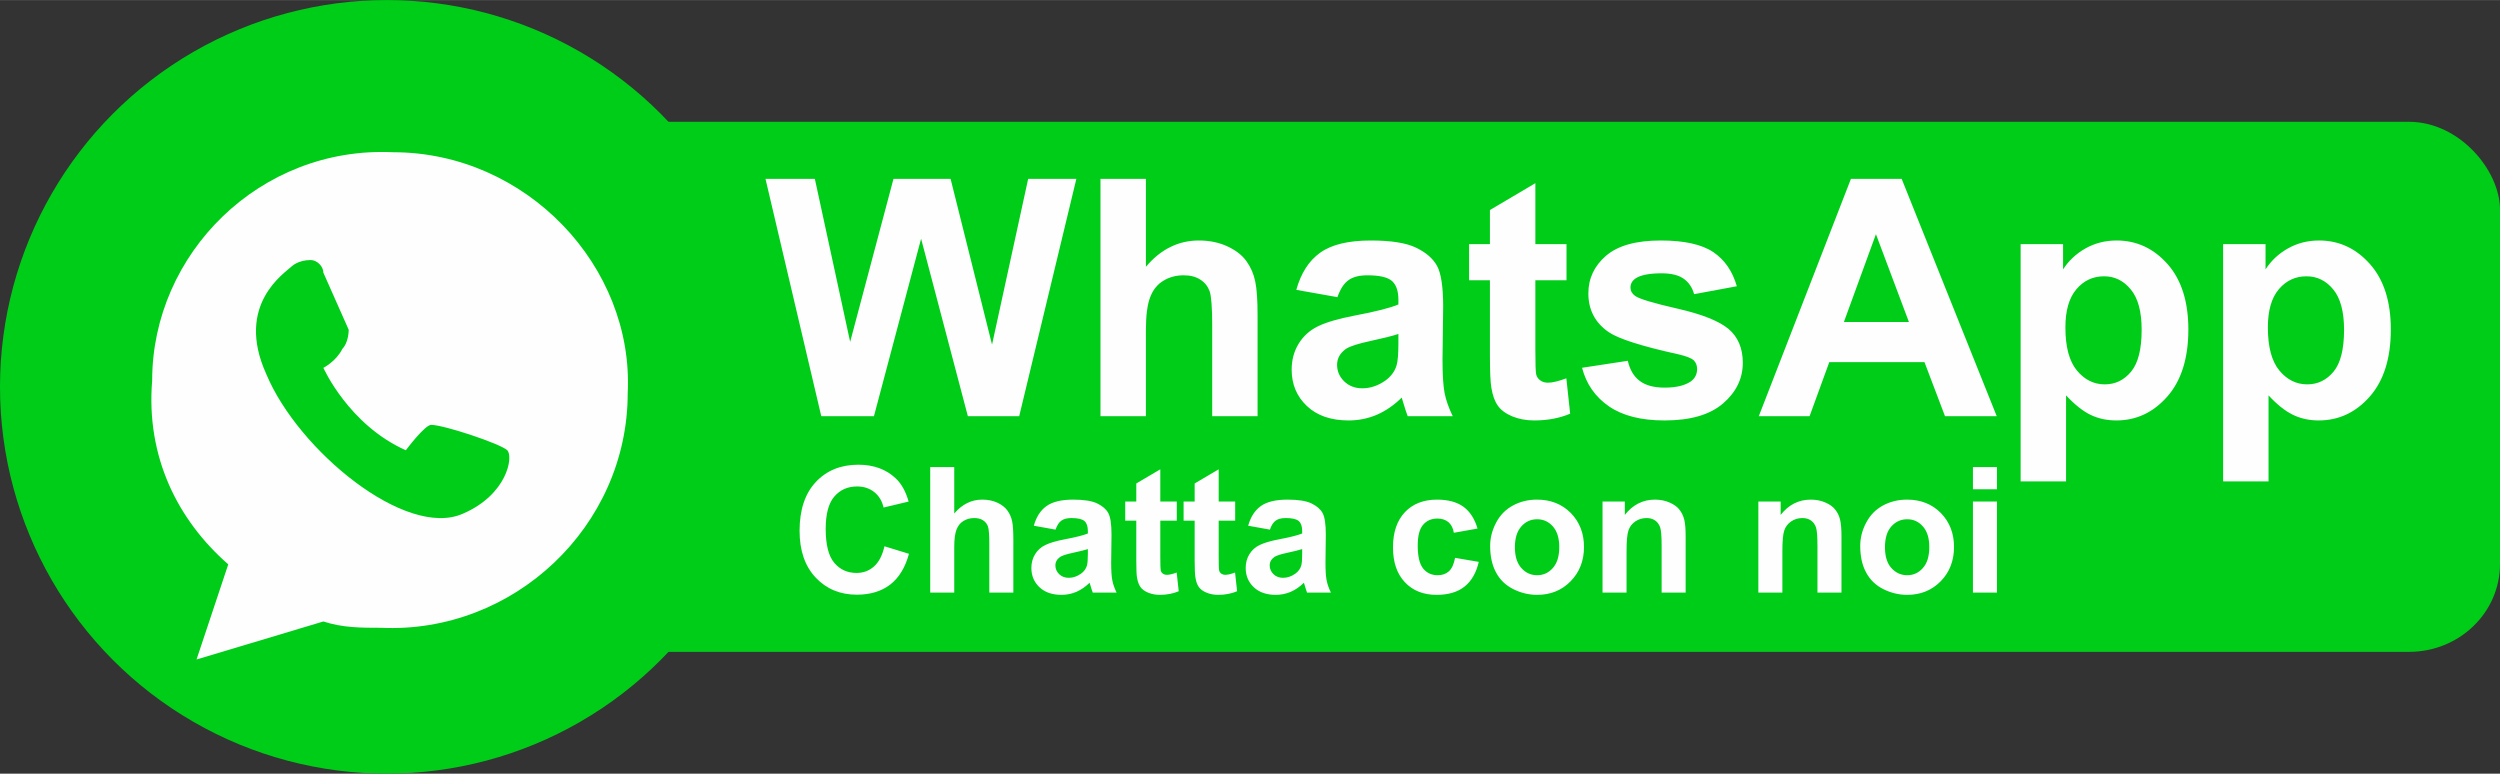 <?xml version="1.0" encoding="UTF-8"?>
<svg xmlns="http://www.w3.org/2000/svg" xmlns:xlink="http://www.w3.org/1999/xlink" xmlns:xodm="http://www.corel.com/coreldraw/odm/2003" xml:space="preserve" width="601px" height="186px" version="1.1" style="shape-rendering:geometricPrecision; text-rendering:geometricPrecision; image-rendering:optimizeQuality; fill-rule:evenodd; clip-rule:evenodd" viewBox="0 0 451.8 139.8"><rect x="0" y="0" width="451.8" height="139.8" fill="#333333" stroke="none"/> <defs> <style type="text/css"> .fil0 {fill:#00CD18} .fil3 {fill:#FEFEFE;fill-rule:nonzero} .fil2 {fill:#00CD18;fill-rule:nonzero} .fil1 {fill:#FEFEFE;fill-rule:nonzero} </style> </defs> <g id="Livello_x0020_1">  <rect class="fil0" x="63.5" y="22" width="388.3" height="95.79" rx="16.43" ry="15.87"></rect> <g id="_2552025645456"> <g id="_2177758538576"> <circle class="fil0" cx="69.9" cy="69.9" r="69.9"></circle> <g> <path class="fil1" d="M71.04 27.5c-24.06,-1.14 -43.54,18.33 -43.54,41.25 -1.14,13.75 4.58,25.21 13.75,33.23l-5.73 17.19 22.92 -6.87c3.44,1.14 6.88,1.14 10.31,1.14 24.07,1.15 44.69,-18.33 44.69,-42.4 1.15,-22.91 -18.33,-43.54 -42.39,-43.54l-0.01 0z"></path> <path class="fil2" d="M58.44 49.27l4.58 10.32c0,0 0,2.29 -1.14,3.43 -1.15,2.3 -3.44,3.44 -3.44,3.44 0,0 4.58,10.31 14.9,14.9 0,0 3.43,-4.59 4.58,-4.59 2.29,0 12.6,3.44 13.75,4.59 1.15,1.14 0,8.02 -8.02,11.46 -10.31,4.58 -29.79,-11.46 -35.52,-25.21 -5.73,-12.61 3.43,-18.34 4.58,-19.48 0,0 1.15,-1.15 3.44,-1.15 1.14,0 2.29,1.15 2.29,2.29l0 0z"></path> </g> </g> </g> <g id="_2552025646656"> <path class="fil3" d="M148.42 75.2l-10.08 -42.89 8.92 0 6.38 29.46 7.83 -29.46 10.32 0 7.49 29.96 6.53 -29.96 8.71 0 -10.33 42.89 -9.28 0 -8.45 -32.07 -8.52 32.07 -9.52 0zm58.67 -42.89l0 15.89c2.66,-3.16 5.86,-4.75 9.56,-4.75 1.91,0 3.63,0.35 5.15,1.05 1.53,0.71 2.68,1.6 3.46,2.69 0.78,1.09 1.31,2.3 1.58,3.63 0.29,1.33 0.43,3.38 0.43,6.17l0 18.21 -8.2 0 0 -16.4c0,-3.25 -0.16,-5.32 -0.47,-6.2 -0.32,-0.87 -0.88,-1.57 -1.68,-2.08 -0.8,-0.52 -1.8,-0.78 -3,-0.78 -1.38,0 -2.61,0.33 -3.7,1 -1.08,0.66 -1.87,1.65 -2.37,2.99 -0.51,1.33 -0.76,3.31 -0.76,5.91l0 15.56 -8.21 0 0 -42.89 8.21 0zm34.61 21.38l-7.43 -1.32c0.84,-3.03 2.29,-5.28 4.33,-6.73 2.05,-1.46 5.1,-2.19 9.13,-2.19 3.66,0 6.4,0.43 8.19,1.3 1.79,0.87 3.06,1.96 3.79,3.3 0.73,1.34 1.1,3.79 1.1,7.36l-0.12 9.58c0,2.73 0.13,4.74 0.38,6.04 0.26,1.3 0.75,2.69 1.47,4.17l-8.14 0c-0.21,-0.54 -0.48,-1.34 -0.79,-2.4 -0.13,-0.49 -0.23,-0.81 -0.29,-0.96 -1.4,1.38 -2.9,2.41 -4.49,3.1 -1.6,0.68 -3.3,1.03 -5.1,1.03 -3.19,0 -5.7,-0.86 -7.54,-2.6 -1.84,-1.73 -2.76,-3.92 -2.76,-6.58 0,-1.75 0.42,-3.31 1.26,-4.69 0.84,-1.37 2.01,-2.43 3.52,-3.16 1.51,-0.73 3.69,-1.36 6.53,-1.91 3.84,-0.72 6.5,-1.4 7.98,-2.02l0 -0.83c0,-1.6 -0.39,-2.73 -1.17,-3.42 -0.79,-0.68 -2.26,-1.02 -4.43,-1.02 -1.47,0 -2.61,0.29 -3.42,0.88 -0.83,0.58 -1.49,1.61 -2,3.07zm11.02 6.65c-1.05,0.35 -2.72,0.77 -5,1.26 -2.28,0.49 -3.77,0.97 -4.47,1.43 -1.07,0.76 -1.61,1.72 -1.61,2.89 0,1.16 0.43,2.15 1.29,2.99 0.86,0.83 1.94,1.25 3.27,1.25 1.48,0 2.9,-0.49 4.24,-1.45 0.99,-0.75 1.65,-1.65 1.96,-2.73 0.21,-0.7 0.32,-2.04 0.32,-4l0 -1.64zm30.38 -16.23l0 6.53 -5.63 0 0 12.59c0,2.55 0.05,4.04 0.16,4.46 0.11,0.42 0.35,0.77 0.74,1.05 0.37,0.27 0.83,0.41 1.38,0.41 0.77,0 1.87,-0.26 3.32,-0.79l0.69 6.39c-1.91,0.81 -4.07,1.22 -6.48,1.22 -1.48,0 -2.81,-0.25 -4,-0.74 -1.18,-0.5 -2.05,-1.15 -2.6,-1.94 -0.56,-0.8 -0.94,-1.87 -1.16,-3.23 -0.17,-0.95 -0.26,-2.89 -0.26,-5.82l0 -13.6 -3.77 0 0 -6.53 3.77 0 0 -6.17 8.21 -4.85 0 11.02 5.63 0zm2.81 22.34l8.27 -1.26c0.35,1.59 1.06,2.8 2.13,3.62 1.07,0.82 2.58,1.23 4.51,1.23 2.12,0 3.72,-0.39 4.8,-1.16 0.72,-0.55 1.08,-1.29 1.08,-2.21 0,-0.62 -0.2,-1.14 -0.59,-1.55 -0.41,-0.39 -1.33,-0.76 -2.75,-1.09 -6.64,-1.46 -10.84,-2.8 -12.62,-4.01 -2.46,-1.69 -3.69,-4.02 -3.69,-7.01 0,-2.7 1.07,-4.97 3.19,-6.8 2.13,-1.84 5.43,-2.76 9.89,-2.76 4.25,0 7.41,0.7 9.48,2.09 2.07,1.39 3.49,3.45 4.27,6.18l-7.72 1.43c-0.33,-1.21 -0.97,-2.15 -1.9,-2.8 -0.93,-0.65 -2.26,-0.97 -3.98,-0.97 -2.18,0 -3.74,0.3 -4.68,0.91 -0.63,0.43 -0.94,0.99 -0.94,1.67 0,0.58 0.27,1.08 0.82,1.49 0.74,0.55 3.31,1.32 7.7,2.32 4.39,1 7.46,2.22 9.2,3.66 1.72,1.46 2.58,3.51 2.58,6.12 0,2.85 -1.19,5.3 -3.57,7.35 -2.38,2.05 -5.9,3.07 -10.57,3.07 -4.24,0 -7.59,-0.85 -10.07,-2.56 -2.46,-1.71 -4.08,-4.02 -4.84,-6.96zm74.94 8.75l-9.35 0 -3.71 -9.77 -17.2 0 -3.56 9.77 -9.18 0 16.65 -42.89 9.17 0 17.18 42.89zm-15.87 -17.02l-5.96 -15.87 -5.79 15.87 11.75 0zm20.19 -14.07l7.67 0 0 4.56c1,-1.56 2.34,-2.81 4.03,-3.78 1.7,-0.96 3.59,-1.44 5.65,-1.44 3.61,0 6.67,1.42 9.19,4.25 2.51,2.83 3.77,6.78 3.77,11.83 0,5.2 -1.27,9.24 -3.8,12.12 -2.54,2.89 -5.61,4.32 -9.22,4.32 -1.72,0 -3.28,-0.34 -4.68,-1.02 -1.38,-0.68 -2.86,-1.85 -4.4,-3.51l0 15.55 -8.21 0 0 -42.88zm8.09 15.06c0,3.51 0.69,6.09 2.08,7.77 1.37,1.67 3.06,2.51 5.04,2.51 1.91,0 3.49,-0.77 4.76,-2.31 1.27,-1.54 1.9,-4.05 1.9,-7.56 0,-3.27 -0.65,-5.7 -1.96,-7.28 -1.3,-1.59 -2.91,-2.38 -4.84,-2.38 -2.01,0 -3.67,0.78 -4.99,2.34 -1.33,1.55 -1.99,3.86 -1.99,6.91zm28.5 -15.06l7.67 0 0 4.56c1,-1.56 2.33,-2.81 4.03,-3.78 1.7,-0.96 3.58,-1.44 5.65,-1.44 3.6,0 6.67,1.42 9.18,4.25 2.52,2.83 3.78,6.78 3.78,11.83 0,5.2 -1.27,9.24 -3.8,12.12 -2.54,2.89 -5.62,4.32 -9.23,4.32 -1.72,0 -3.27,-0.34 -4.67,-1.02 -1.39,-0.68 -2.87,-1.85 -4.4,-3.51l0 15.55 -8.21 0 0 -42.88zm8.09 15.06c0,3.51 0.69,6.09 2.07,7.77 1.38,1.67 3.07,2.51 5.04,2.51 1.91,0 3.5,-0.77 4.77,-2.31 1.26,-1.54 1.89,-4.05 1.89,-7.56 0,-3.27 -0.65,-5.7 -1.95,-7.28 -1.3,-1.59 -2.92,-2.38 -4.85,-2.38 -2,0 -3.67,0.78 -4.99,2.34 -1.32,1.55 -1.98,3.86 -1.98,6.91z"></path> <path class="fil3" d="M159.84 98.71l4.43 1.36c-0.68,2.5 -1.82,4.35 -3.4,5.57 -1.58,1.21 -3.59,1.82 -6.03,1.82 -3.01,0 -5.49,-1.03 -7.43,-3.09 -1.94,-2.06 -2.91,-4.88 -2.91,-8.45 0,-3.78 0.97,-6.72 2.92,-8.81 1.95,-2.09 4.52,-3.14 7.7,-3.14 2.78,0 5.03,0.83 6.76,2.47 1.04,0.97 1.81,2.37 2.33,4.19l-4.53 1.08c-0.27,-1.18 -0.83,-2.11 -1.68,-2.79 -0.86,-0.68 -1.89,-1.02 -3.11,-1.02 -1.68,0 -3.05,0.6 -4.1,1.81 -1.05,1.21 -1.57,3.16 -1.57,5.87 0,2.86 0.52,4.9 1.55,6.12 1.03,1.22 2.37,1.83 4.03,1.83 1.22,0 2.27,-0.39 3.14,-1.17 0.88,-0.77 1.52,-1.99 1.9,-3.65zm12.61 -14.32l0 8.4c1.41,-1.67 3.1,-2.51 5.06,-2.51 1.01,0 1.92,0.18 2.73,0.55 0.81,0.38 1.41,0.85 1.83,1.43 0.41,0.58 0.69,1.21 0.84,1.92 0.15,0.7 0.22,1.79 0.22,3.26l0 9.64 -4.34 0 0 -8.68c0,-1.72 -0.08,-2.81 -0.25,-3.28 -0.17,-0.46 -0.46,-0.83 -0.88,-1.1 -0.43,-0.28 -0.95,-0.41 -1.59,-0.41 -0.73,0 -1.38,0.17 -1.96,0.53 -0.57,0.34 -0.99,0.87 -1.26,1.58 -0.26,0.7 -0.4,1.75 -0.4,3.13l0 8.23 -4.34 0 0 -22.69 4.34 0zm18.31 11.31l-3.93 -0.7c0.45,-1.6 1.21,-2.79 2.3,-3.56 1.08,-0.77 2.69,-1.16 4.82,-1.16 1.94,0 3.39,0.23 4.34,0.69 0.95,0.46 1.62,1.04 2,1.74 0.39,0.71 0.58,2.01 0.58,3.9l-0.06 5.07c0,1.44 0.07,2.51 0.21,3.19 0.13,0.69 0.39,1.42 0.77,2.21l-4.31 0c-0.11,-0.29 -0.25,-0.71 -0.41,-1.27 -0.07,-0.26 -0.13,-0.43 -0.16,-0.51 -0.74,0.73 -1.53,1.27 -2.37,1.64 -0.85,0.36 -1.75,0.55 -2.7,0.55 -1.69,0 -3.02,-0.46 -3.99,-1.38 -0.97,-0.92 -1.46,-2.08 -1.46,-3.48 0,-0.93 0.22,-1.76 0.67,-2.48 0.44,-0.73 1.06,-1.29 1.86,-1.67 0.8,-0.39 1.95,-0.73 3.46,-1.02 2.02,-0.38 3.43,-0.74 4.22,-1.06l0 -0.44c0,-0.85 -0.21,-1.45 -0.62,-1.81 -0.42,-0.36 -1.2,-0.54 -2.35,-0.54 -0.77,0 -1.38,0.15 -1.81,0.46 -0.44,0.31 -0.79,0.85 -1.06,1.63zm5.84 3.52c-0.56,0.18 -1.44,0.4 -2.65,0.66 -1.2,0.26 -2,0.51 -2.37,0.76 -0.56,0.4 -0.85,0.91 -0.85,1.53 0,0.61 0.23,1.13 0.68,1.58 0.46,0.44 1.03,0.66 1.74,0.66 0.78,0 1.53,-0.26 2.24,-0.77 0.52,-0.39 0.87,-0.87 1.04,-1.44 0.11,-0.37 0.17,-1.08 0.17,-2.12l0 -0.86zm16.07 -8.59l0 3.45 -2.98 0 0 6.66c0,1.35 0.03,2.14 0.08,2.36 0.06,0.22 0.19,0.41 0.39,0.56 0.2,0.14 0.45,0.21 0.74,0.21 0.4,0 0.99,-0.13 1.75,-0.41l0.37 3.38c-1.01,0.43 -2.15,0.65 -3.43,0.65 -0.78,0 -1.49,-0.14 -2.11,-0.4 -0.63,-0.26 -1.09,-0.61 -1.38,-1.02 -0.3,-0.43 -0.5,-0.99 -0.62,-1.71 -0.09,-0.51 -0.13,-1.53 -0.13,-3.08l0 -7.2 -2 0 0 -3.45 2 0 0 -3.27 4.34 -2.56 0 5.83 2.98 0zm10.55 0l0 3.45 -2.98 0 0 6.66c0,1.35 0.03,2.14 0.09,2.36 0.05,0.22 0.18,0.41 0.39,0.56 0.2,0.14 0.44,0.21 0.73,0.21 0.41,0 0.99,-0.13 1.75,-0.41l0.37 3.38c-1.01,0.43 -2.15,0.65 -3.43,0.65 -0.78,0 -1.48,-0.14 -2.11,-0.4 -0.63,-0.26 -1.09,-0.61 -1.38,-1.02 -0.3,-0.43 -0.5,-0.99 -0.61,-1.71 -0.09,-0.51 -0.14,-1.53 -0.14,-3.08l0 -7.2 -2 0 0 -3.45 2 0 0 -3.27 4.34 -2.56 0 5.83 2.98 0zm6.28 5.07l-3.93 -0.7c0.44,-1.6 1.21,-2.79 2.29,-3.56 1.08,-0.77 2.69,-1.16 4.83,-1.16 1.93,0 3.38,0.23 4.33,0.69 0.95,0.46 1.62,1.04 2,1.74 0.39,0.71 0.58,2.01 0.58,3.9l-0.06 5.07c0,1.44 0.07,2.51 0.21,3.19 0.13,0.69 0.39,1.42 0.77,2.21l-4.31 0c-0.11,-0.29 -0.25,-0.71 -0.41,-1.27 -0.07,-0.26 -0.13,-0.43 -0.16,-0.51 -0.74,0.73 -1.53,1.27 -2.37,1.64 -0.85,0.36 -1.75,0.55 -2.7,0.55 -1.69,0 -3.02,-0.46 -3.99,-1.38 -0.97,-0.92 -1.46,-2.08 -1.46,-3.48 0,-0.93 0.22,-1.76 0.67,-2.48 0.44,-0.73 1.06,-1.29 1.86,-1.67 0.8,-0.39 1.95,-0.73 3.46,-1.02 2.02,-0.38 3.43,-0.74 4.22,-1.06l0 -0.44c0,-0.85 -0.21,-1.45 -0.62,-1.81 -0.42,-0.36 -1.2,-0.54 -2.35,-0.54 -0.77,0 -1.38,0.15 -1.81,0.46 -0.44,0.31 -0.79,0.85 -1.05,1.63zm5.83 3.52c-0.56,0.18 -1.44,0.4 -2.65,0.66 -1.2,0.26 -2,0.51 -2.37,0.76 -0.56,0.4 -0.85,0.91 -0.85,1.53 0,0.61 0.23,1.13 0.68,1.58 0.46,0.44 1.03,0.66 1.74,0.66 0.78,0 1.53,-0.26 2.24,-0.77 0.52,-0.39 0.87,-0.87 1.04,-1.44 0.11,-0.37 0.17,-1.08 0.17,-2.12l0 -0.86zm31.69 -3.71l-4.28 0.76c-0.14,-0.85 -0.47,-1.49 -0.98,-1.92 -0.52,-0.43 -1.18,-0.65 -1.99,-0.65 -1.08,0 -1.95,0.38 -2.59,1.13 -0.65,0.75 -0.97,2 -0.97,3.76 0,1.95 0.33,3.33 0.98,4.14 0.66,0.81 1.53,1.21 2.63,1.21 0.83,0 1.5,-0.24 2.03,-0.71 0.52,-0.47 0.89,-1.28 1.11,-2.43l4.28 0.73c-0.45,1.96 -1.3,3.45 -2.55,4.45 -1.26,1.01 -2.95,1.51 -5.06,1.51 -2.4,0 -4.32,-0.76 -5.74,-2.28 -1.44,-1.52 -2.15,-3.62 -2.15,-6.31 0,-2.72 0.72,-4.83 2.15,-6.35 1.43,-1.52 3.37,-2.27 5.82,-2.27 1.99,0 3.58,0.43 4.77,1.29 1.17,0.86 2.02,2.17 2.54,3.94zm2.28 3.14c0,-1.45 0.36,-2.85 1.07,-4.2 0.71,-1.36 1.72,-2.39 3.03,-3.1 1.3,-0.71 2.75,-1.07 4.36,-1.07 2.49,0 4.52,0.81 6.12,2.42 1.58,1.63 2.38,3.66 2.38,6.14 0,2.49 -0.81,4.55 -2.41,6.19 -1.6,1.64 -3.62,2.46 -6.05,2.46 -1.51,0 -2.95,-0.35 -4.31,-1.03 -1.37,-0.68 -2.41,-1.68 -3.12,-3 -0.71,-1.31 -1.07,-2.92 -1.07,-4.81zm4.47 0.23c0,1.64 0.39,2.89 1.16,3.75 0.77,0.87 1.72,1.31 2.86,1.31 1.13,0 2.08,-0.44 2.85,-1.31 0.76,-0.86 1.15,-2.13 1.15,-3.78 0,-1.61 -0.39,-2.85 -1.15,-3.72 -0.77,-0.87 -1.72,-1.3 -2.85,-1.3 -1.14,0 -2.09,0.43 -2.86,1.3 -0.77,0.87 -1.16,2.12 -1.16,3.75zm30.86 8.2l-4.34 0 0 -8.39c0,-1.77 -0.09,-2.92 -0.28,-3.43 -0.19,-0.53 -0.49,-0.93 -0.91,-1.22 -0.43,-0.29 -0.93,-0.43 -1.52,-0.43 -0.77,0 -1.45,0.2 -2.05,0.61 -0.61,0.42 -1.02,0.97 -1.24,1.64 -0.23,0.68 -0.34,1.94 -0.34,3.78l0 7.44 -4.34 0 0 -16.45 4.03 0 0 2.41c1.44,-1.84 3.25,-2.76 5.44,-2.76 0.96,0 1.84,0.17 2.64,0.52 0.8,0.35 1.41,0.78 1.81,1.32 0.41,0.54 0.7,1.14 0.86,1.83 0.16,0.68 0.24,1.65 0.24,2.92l0 10.21zm28.16 0l-4.34 0 0 -8.39c0,-1.77 -0.09,-2.92 -0.28,-3.43 -0.19,-0.53 -0.49,-0.93 -0.91,-1.22 -0.42,-0.29 -0.93,-0.43 -1.52,-0.43 -0.76,0 -1.44,0.2 -2.05,0.61 -0.6,0.42 -1.02,0.97 -1.24,1.64 -0.23,0.68 -0.34,1.94 -0.34,3.78l0 7.44 -4.34 0 0 -16.45 4.03 0 0 2.41c1.44,-1.84 3.25,-2.76 5.44,-2.76 0.96,0 1.85,0.17 2.64,0.52 0.81,0.35 1.41,0.78 1.81,1.32 0.42,0.54 0.7,1.14 0.86,1.83 0.16,0.68 0.24,1.65 0.24,2.92l0 10.21zm3.39 -8.43c0,-1.45 0.35,-2.85 1.07,-4.2 0.71,-1.36 1.72,-2.39 3.02,-3.1 1.31,-0.71 2.76,-1.07 4.37,-1.07 2.49,0 4.52,0.81 6.11,2.42 1.59,1.63 2.38,3.66 2.38,6.14 0,2.49 -0.8,4.55 -2.4,6.19 -1.61,1.64 -3.62,2.46 -6.06,2.46 -1.5,0 -2.94,-0.35 -4.31,-1.03 -1.36,-0.68 -2.4,-1.68 -3.11,-3 -0.72,-1.31 -1.07,-2.92 -1.07,-4.81zm4.47 0.23c0,1.64 0.38,2.89 1.15,3.75 0.78,0.87 1.73,1.31 2.87,1.31 1.13,0 2.08,-0.44 2.84,-1.31 0.77,-0.86 1.15,-2.13 1.15,-3.78 0,-1.61 -0.38,-2.85 -1.15,-3.72 -0.76,-0.87 -1.71,-1.3 -2.84,-1.3 -1.14,0 -2.09,0.43 -2.87,1.3 -0.77,0.87 -1.15,2.12 -1.15,3.75zm15.9 -10.47l0 -4.02 4.34 0 0 4.02 -4.34 0zm0 18.67l0 -16.45 4.34 0 0 16.45 -4.34 0z"></path> </g> </g> </svg>

